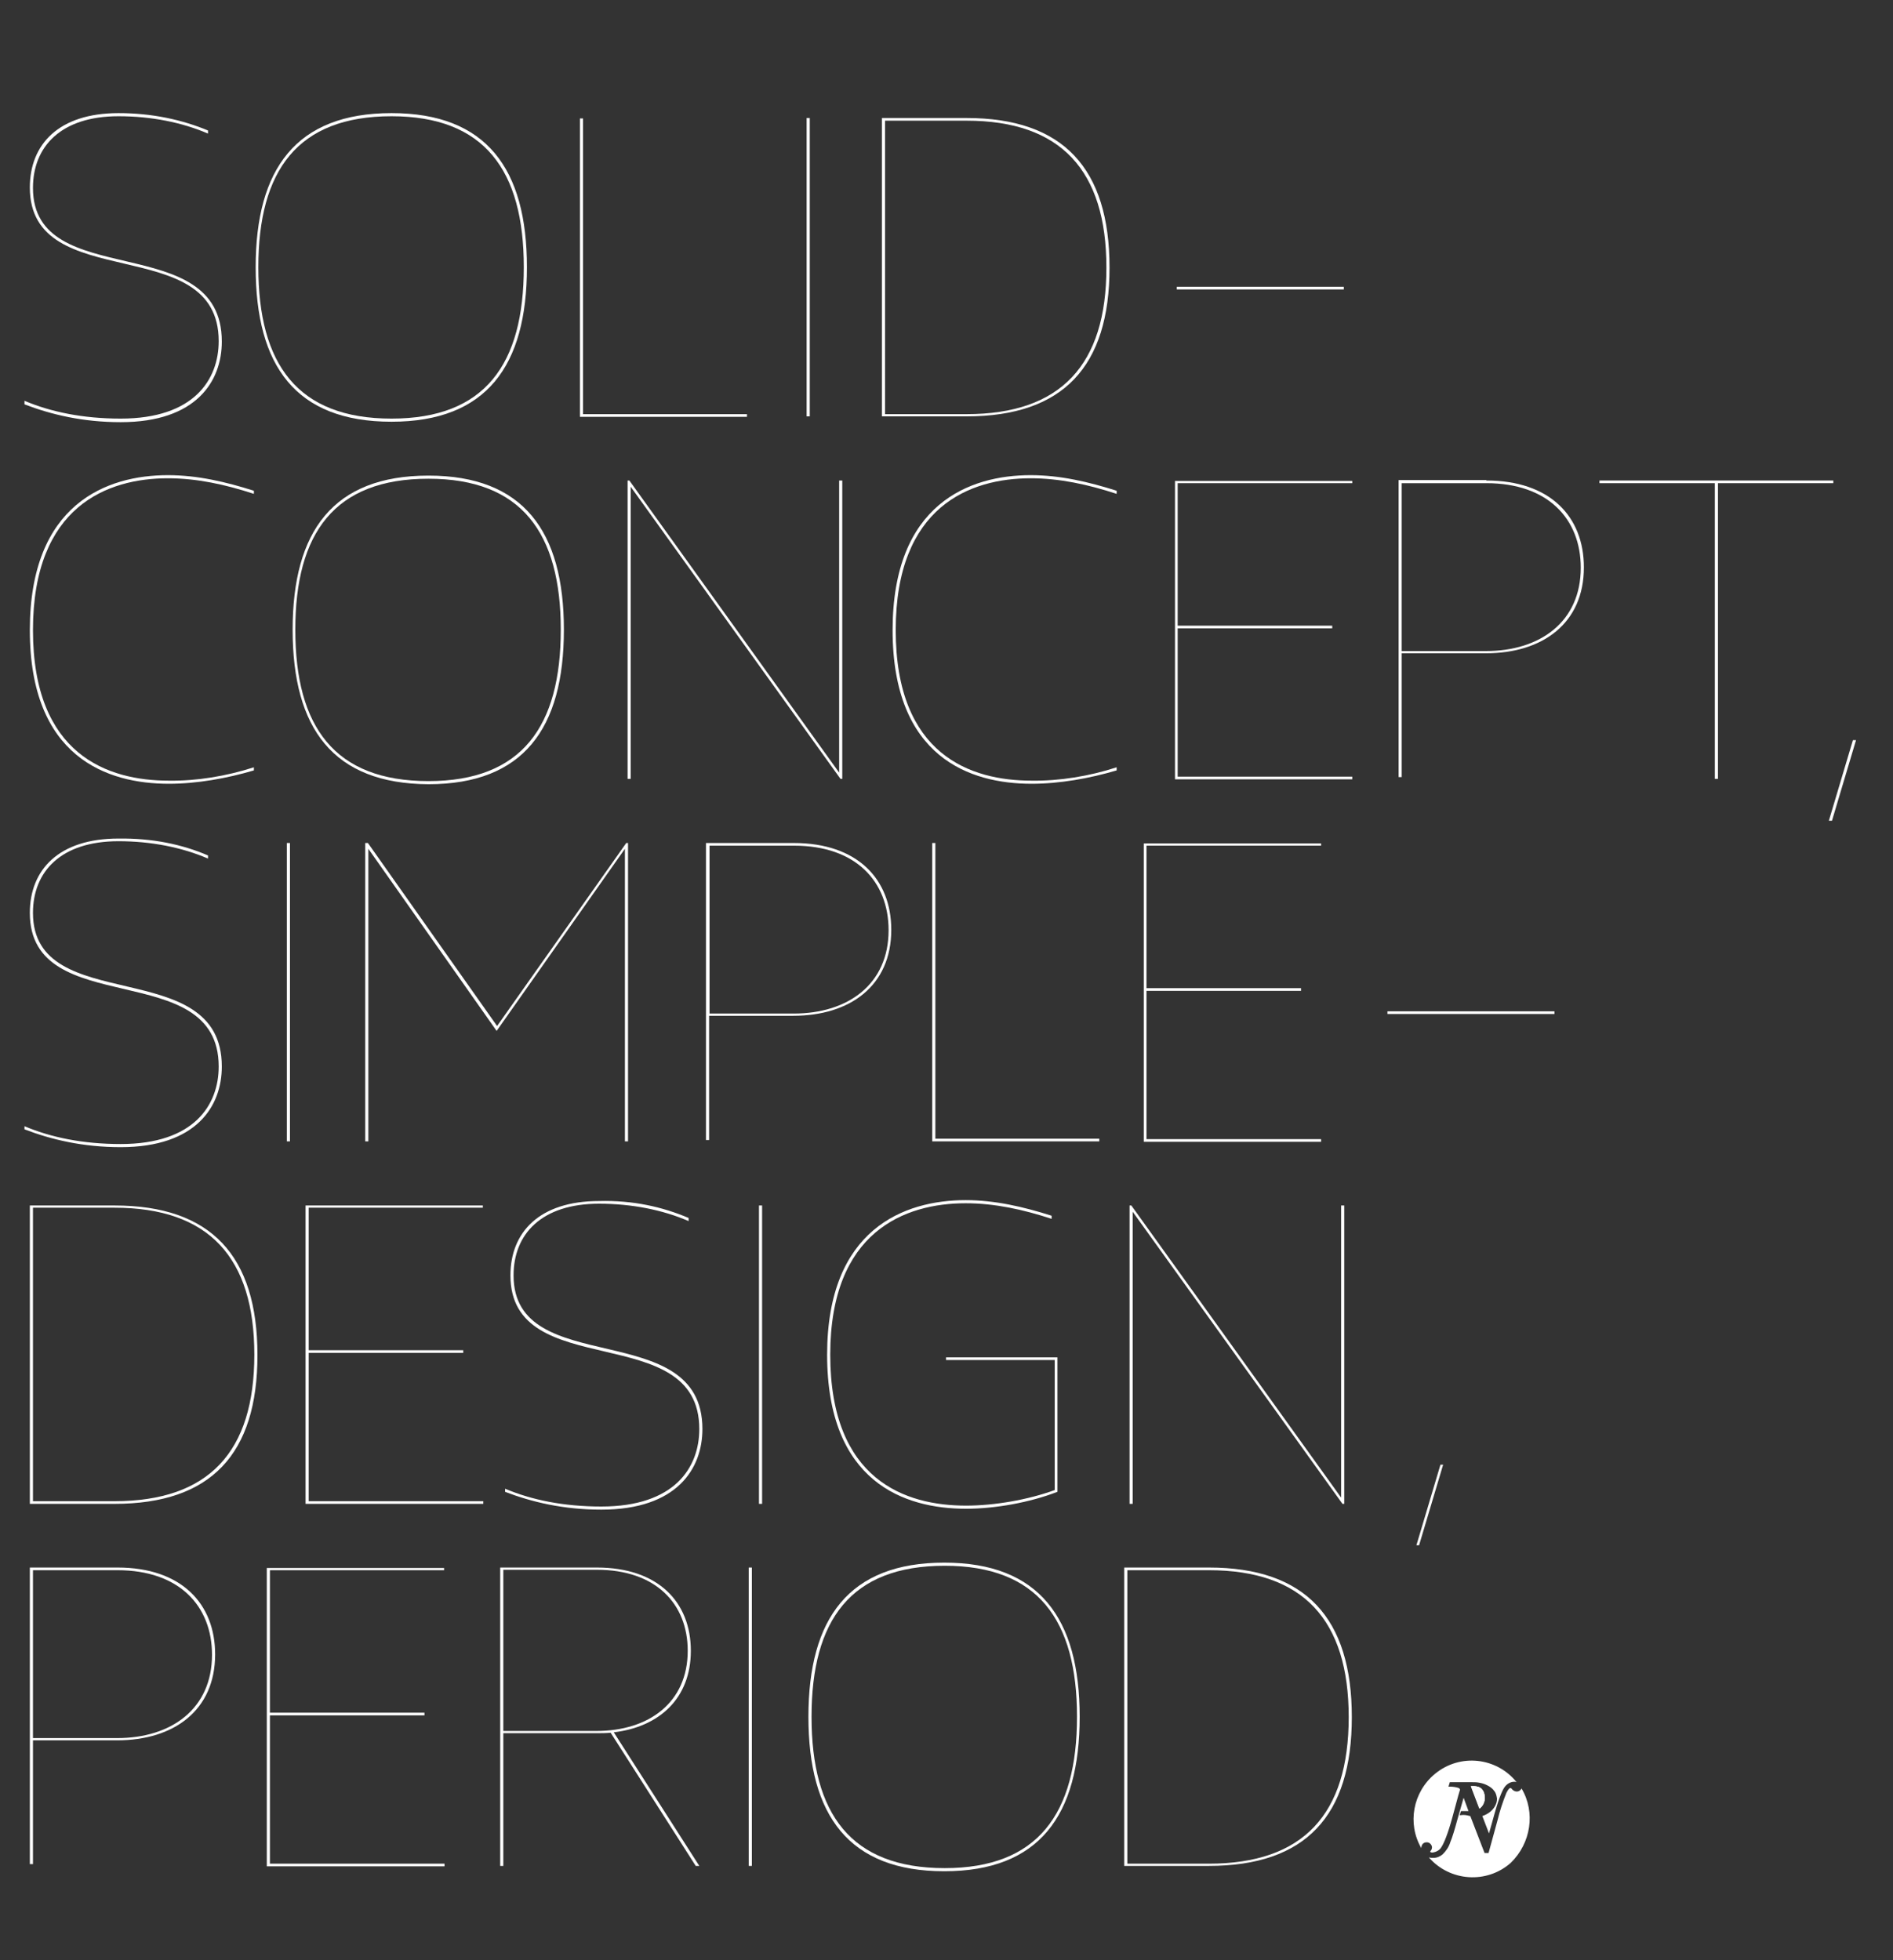 <?xml version="1.0" encoding="utf-8"?>
<!-- Generator: Adobe Illustrator 22.1.0, SVG Export Plug-In . SVG Version: 6.00 Build 0)  -->
<svg version="1.1" id="Layer_1" xmlns="http://www.w3.org/2000/svg" xmlns:xlink="http://www.w3.org/1999/xlink" x="0px" y="0px"
	 viewBox="0 0 425 440.2" style="enable-background:new 0 0 425 440.2;" xml:space="preserve">
<rect x="0" y="0" width="425" height="440.2" fill="#333333" stroke="none"/>
<style type="text/css">
	.st0{enable-background:new    ;}
	.st1{fill:#FFFFFF;}
</style>
<title>banner</title>
<g class="st0">
	<path class="st1" d="M46.7,29.3V30c-5.8-2.5-12.7-3.9-20.1-3.9c-12.9,0-19.2,6.8-19.2,16.1c0,23.6,42.4,9,42.4,34.5
		c0,8.9-5.7,18.1-22.7,18.1c-8.5,0-15.6-1.7-21.6-4V90c5.9,2.5,13.1,4,21.6,4c16.5,0,22-8.8,22-17.4c0-24.8-42.4-10.1-42.4-34.5
		c0-9.7,6.5-16.7,19.9-16.7C34.2,25.4,40.9,26.9,46.7,29.3z"/>
</g>
<g class="st0">
	<path class="st1" d="M57.4,60c0-22.1,9.1-34.6,30.5-34.6c21.3,0,30.4,12.5,30.4,34.6c0,22.2-9.1,34.7-30.4,34.7
		C66.4,94.7,57.4,82.2,57.4,60z M117.6,60c0-21.7-8.8-33.9-29.7-33.9C66.8,26.1,58,38.3,58,60c0,21.8,8.8,34,29.9,34
		C108.9,94,117.6,81.8,117.6,60z"/>
</g>
<g class="st0">
	<path class="st1" d="M130.9,26.5V93h36.8v0.6h-37.5v-67H130.9z"/>
</g>
<g class="st0">
	<path class="st1" d="M181.8,26.5v67h-0.7v-67H181.8z"/>
</g>
<g class="st0">
	<path class="st1" d="M217,26.5c21.7,0,32.1,11.3,32.1,33.6c0,22.2-10.4,33.4-32.1,33.4h-19v-67H217z M198.7,93H217
		c21.2,0,31.4-11.1,31.4-32.9c0-21.8-10.2-33-31.4-33h-18.3V93z"/>
</g>
<g class="st0">
	<path class="st1" d="M264.2,64.4h37.5v0.6h-37.5V64.4z"/>
</g>
<g class="st0">
	<path class="st1" d="M57,172.3v0.7c-6.1,1.8-12.8,3-19.1,3c-13.8,0-31.2-5.9-31.2-34.5c0-28.4,17.3-34.8,31-34.8
		c6.6,0,13,1.5,19.3,3.5v0.7c-6.4-2.1-12.8-3.5-19.3-3.5c-13.5,0-30.3,6.2-30.3,34.1c0,28.1,16.9,33.8,30.5,33.8
		C44.1,175.4,50.8,174.3,57,172.3z"/>
</g>
<g class="st0">
	<path class="st1" d="M65.7,141.4c0-22.1,9.1-34.6,30.5-34.6c21.3,0,30.4,12.5,30.4,34.6c0,22.2-9.1,34.7-30.4,34.7
		C74.8,176,65.7,163.6,65.7,141.4z M125.9,141.4c0-21.7-8.8-33.9-29.7-33.9c-21.1,0-29.9,12.2-29.9,33.9c0,21.8,8.8,34,29.9,34
		C117.2,175.4,125.9,163.1,125.9,141.4z"/>
	<path class="st1" d="M188.7,174.9l-47.1-65.6v65.6h-0.7v-67h0.4l47.1,65.6v-65.6h0.7v67H188.7z"/>
</g>
<g class="st0">
	<path class="st1" d="M250.7,172.3v0.7c-6.1,1.8-12.8,3-19.1,3c-13.8,0-31.2-5.9-31.2-34.5c0-28.4,17.3-34.8,31-34.8
		c6.6,0,13,1.5,19.3,3.5v0.7c-6.4-2.1-12.8-3.5-19.3-3.5c-13.5,0-30.3,6.2-30.3,34.1c0,28.1,16.9,33.8,30.5,33.8
		C237.8,175.4,244.6,174.3,250.7,172.3z"/>
</g>
<g class="st0">
	<path class="st1" d="M303.6,108.5h-39.2v32h34.7v0.6h-34.7v33.3h39.2v0.6h-39.8v-67h39.8V108.5z"/>
</g>
<g class="st0">
	<path class="st1" d="M333.7,107.9c14.3,0,21.9,8.1,21.9,19.5c0,12.6-9.3,19.3-22,19.3h-18.9v27.8H314v-66.7H333.7z M314.7,108.5
		v37.7h18.9c12.2,0,21.3-6.6,21.3-18.7c0-11-7.4-19-21.2-19H314.7z"/>
</g>
<g class="st0">
	<path class="st1" d="M385,174.9v-66.4h-25.9v-0.6h52.5v0.6h-25.9v66.4H385z"/>
</g>
<g class="st0">
	<path class="st1" d="M416.7,166.2l-5.4,18.1h-0.7l5.4-18.1H416.7z"/>
</g>
<g class="st0">
	<path class="st1" d="M46.7,192.1v0.7c-5.8-2.5-12.7-3.9-20.1-3.9c-12.9,0-19.2,6.8-19.2,16.1c0,23.6,42.4,9,42.4,34.5
		c0,8.9-5.7,18.1-22.7,18.1c-8.5,0-15.6-1.7-21.6-4v-0.7c5.9,2.5,13.1,4,21.6,4c16.5,0,22-8.8,22-17.4c0-24.8-42.4-10.1-42.4-34.5
		c0-9.7,6.5-16.7,19.9-16.7C34.2,188.2,40.9,189.6,46.7,192.1z"/>
	<path class="st1" d="M65.1,189.3v67h-0.7v-67H65.1z"/>
</g>
<g class="st0">
	<path class="st1" d="M141,189.3v67h-0.7v-65.7l-28.8,40.9l-28.8-40.9v65.7h-0.7v-67h0.6l29,41.1l29-41.1H141z"/>
	<path class="st1" d="M178.2,189.3c14.3,0,21.9,8.1,21.9,19.5c0,12.6-9.3,19.3-22,19.3h-18.9V256h-0.7v-66.7H178.2z M159.3,189.9
		v37.7h18.9c12.2,0,21.3-6.6,21.3-18.7c0-11-7.4-19-21.2-19H159.3z"/>
</g>
<g class="st0">
	<path class="st1" d="M210,189.3v66.4h36.8v0.6h-37.5v-67H210z"/>
</g>
<g class="st0">
	<path class="st1" d="M296.6,189.9h-39.2v32h34.7v0.6h-34.7v33.3h39.2v0.6h-39.8v-67h39.8V189.9z"/>
</g>
<g class="st0">
	<path class="st1" d="M311.5,227.1H349v0.6h-37.5V227.1z"/>
</g>
<g class="st0">
	<path class="st1" d="M25.7,270.7c21.7,0,32.1,11.3,32.1,33.6c0,22.2-10.4,33.4-32.1,33.4h-19v-67H25.7z M7.4,337.1h18.3
		c21.2,0,31.4-11.1,31.4-32.9c0-21.8-10.2-33-31.4-33H7.4V337.1z"/>
	<path class="st1" d="M108.4,271.2H69.3v32h34.7v0.6H69.3v33.3h39.2v0.6H68.6v-67h39.8V271.2z"/>
</g>
<g class="st0">
	<path class="st1" d="M154.6,273.5v0.7c-5.8-2.5-12.7-3.9-20.1-3.9c-12.9,0-19.2,6.8-19.2,16.1c0,23.6,42.4,9,42.4,34.5
		c0,8.9-5.7,18.1-22.7,18.1c-8.5,0-15.6-1.7-21.6-4v-0.7c5.9,2.5,13.1,4,21.6,4c16.5,0,22-8.8,22-17.4c0-24.8-42.4-10.1-42.4-34.5
		c0-9.7,6.5-16.7,19.9-16.7C142.1,269.5,148.7,271,154.6,273.5z"/>
</g>
<g class="st0">
	<path class="st1" d="M171.1,270.7v67h-0.7v-67H171.1z"/>
</g>
<g class="st0">
	<path class="st1" d="M237.4,304.9V335c-6.2,2.4-14,3.8-20.5,3.8c-13.8,0-31.2-5.9-31.2-34.6c0-28.2,17.3-34.7,31.1-34.7
		c6.6,0,13,1.5,19.3,3.5v0.7c-6.4-2.1-12.8-3.5-19.3-3.5c-13.6,0-30.4,6.3-30.4,34c0,28.2,16.9,33.9,30.5,33.9
		c6.3,0,13.9-1.3,19.9-3.5v-29.2h-24.4v-0.6H237.4z"/>
</g>
<g class="st0">
	<path class="st1" d="M301.4,337.7l-47.1-65.6v65.6h-0.7v-67h0.4l47.1,65.6v-65.6h0.7v67H301.4z"/>
</g>
<g class="st0">
	<path class="st1" d="M324,328.9l-5.4,18.1H318l5.4-18.1H324z"/>
</g>
<g class="st0">
	<path class="st1" d="M26.4,352c14.3,0,21.9,8.1,21.9,19.5c0,12.6-9.3,19.3-22,19.3H7.4v27.8H6.7V352H26.4z M7.4,352.6v37.7h18.9
		c12.2,0,21.3-6.6,21.3-18.7c0-11-7.4-19-21.2-19H7.4z"/>
</g>
<g class="st0">
	<path class="st1" d="M99.8,352.6H60.6v32h34.7v0.6H60.6v33.3h39.2v0.6H59.9v-67h39.8V352.6z"/>
</g>
<g class="st0">
	<path class="st1" d="M156.2,419l-19.1-29.9c-1,0.1-2.2,0.1-3.3,0.1H113V419h-0.7v-67H134c13.7,0,21.1,7.7,21.1,18.7
		c0,10.7-7.1,17.1-17.3,18.3l19.2,30H156.2z M113,352.6v36.1h20.9c11.8,0,20.5-6.4,20.5-18c0-10.6-7.2-18.2-20.4-18.2H113z"/>
</g>
<g class="st0">
	<path class="st1" d="M168.8,352v67h-0.7v-67H168.8z"/>
	<path class="st1" d="M181.5,385.5c0-22.1,9.1-34.6,30.5-34.6c21.3,0,30.4,12.5,30.4,34.6c0,22.2-9.1,34.7-30.4,34.7
		C190.6,420.2,181.5,407.7,181.5,385.5z M241.8,385.5c0-21.7-8.8-33.9-29.7-33.9c-21.1,0-29.9,12.2-29.9,33.9c0,21.8,8.8,34,29.9,34
		C233,419.5,241.8,407.3,241.8,385.5z"/>
</g>
<g class="st0">
	<path class="st1" d="M271.4,352c21.7,0,32.1,11.3,32.1,33.6c0,22.2-10.4,33.4-32.1,33.4h-19v-67H271.4z M253.1,418.5h18.3
		c21.2,0,31.4-11.1,31.4-32.9c0-21.8-10.2-33-31.4-33h-18.3V418.5z"/>
</g>
<path class="st1" d="M320.3,413.7c0.3,0,0.6,0.1,0.8,0.3c0.2,0.2,0.4,0.5,0.4,0.8c0,0.3-0.1,0.6-0.3,0.8c-0.1,0.1-0.1,0.2-0.1,0.2
	c0,0.1,0,0.1,0.1,0.1c0.1,0.1,0.3,0.1,0.4,0.1c0.8-0.1,1.6-0.5,2-1.2c0.6-0.9,1.5-3.1,2.5-6.8l1.3-4.8c0.3-1.1,0.4-1.3,0.4-1.3
	s0-0.2-0.3-0.4c-0.6-0.2-1.3-0.3-2-0.3h-0.3l0.3-1h4.4l0,0c0.9,0,1.6,0,2.1,0.1c0.7,0.1,1.3,0.3,1.9,0.6c0.6,0.3,1.2,0.7,1.6,1.3
	c0.4,0.5,0.5,1.1,0.6,1.7c0,1.2-0.7,2.3-1.6,3c-0.5,0.4-1.1,0.7-1.7,0.9l1.5,3.9l0.9-3.2c1.1-4.1,2-6.4,2.6-7.2
	c0.5-0.7,1.3-1.2,2.2-1.2c0.2,0,0.3,0,0.5,0.1c-4.5-5.6-12.7-6.5-18.3-1.9c-5,4.1-6.3,11.2-3.1,16.7
	C319.1,414.2,319.6,413.7,320.3,413.7C320.2,413.7,320.2,413.7,320.3,413.7z"/>
<path class="st1" d="M332.7,405.6c0.5-0.6,0.7-1.4,0.6-2.2c0-0.5-0.1-1-0.5-1.5c-0.3-0.4-0.7-0.6-1.1-0.7c-0.5-0.1-1-0.1-1.5-0.1
	l1.9,5C332.3,406,332.5,405.8,332.7,405.6z"/>
<path class="st1" d="M341.6,401.6c-0.1,0.2-0.2,0.3-0.3,0.4c-0.2,0.2-0.5,0.3-0.8,0.3c-0.4,0-0.9-0.3-1.1-0.6
	c-0.1-0.2-0.3-0.2-0.3-0.2c-0.1,0-0.4,0.1-0.9,1.1c-0.8,2-1.5,4.1-2,6.2l-2,7.3h-0.9l-3.2-8.3c0,0,0,0-0.1,0c-0.7-0.2-1.3-0.3-2-0.2
	h-0.3l0.3-0.9h1.7l-1.1-3l-1.4,4.9c-0.6,2.2-1.1,3.9-1.6,5.1c-0.3,1-0.9,1.9-1.7,2.7c-0.6,0.5-1.3,0.8-2.1,0.8c-0.3,0-0.6,0-1-0.1
	c4.7,5.4,13,6,18.4,1.2C343.7,413.9,344.8,407,341.6,401.6L341.6,401.6z"/>
<path class="st1" d="M331.7,401.2c0.4,0.1,0.8,0.3,1.1,0.7c0.3,0.4,0.5,0.9,0.5,1.5c0.1,0.8-0.1,1.6-0.6,2.2
	c-0.2,0.2-0.3,0.4-0.5,0.5l-1.9-5C330.7,401.1,331.2,401.1,331.7,401.2z"/>
<path class="st1" d="M331.7,401.2c0.4,0.1,0.8,0.3,1.1,0.7c0.3,0.4,0.5,0.9,0.5,1.5c0.1,0.8-0.1,1.6-0.6,2.2
	c-0.2,0.2-0.3,0.4-0.5,0.5l-1.9-5C330.7,401.1,331.2,401.1,331.7,401.2z"/>
</svg>
